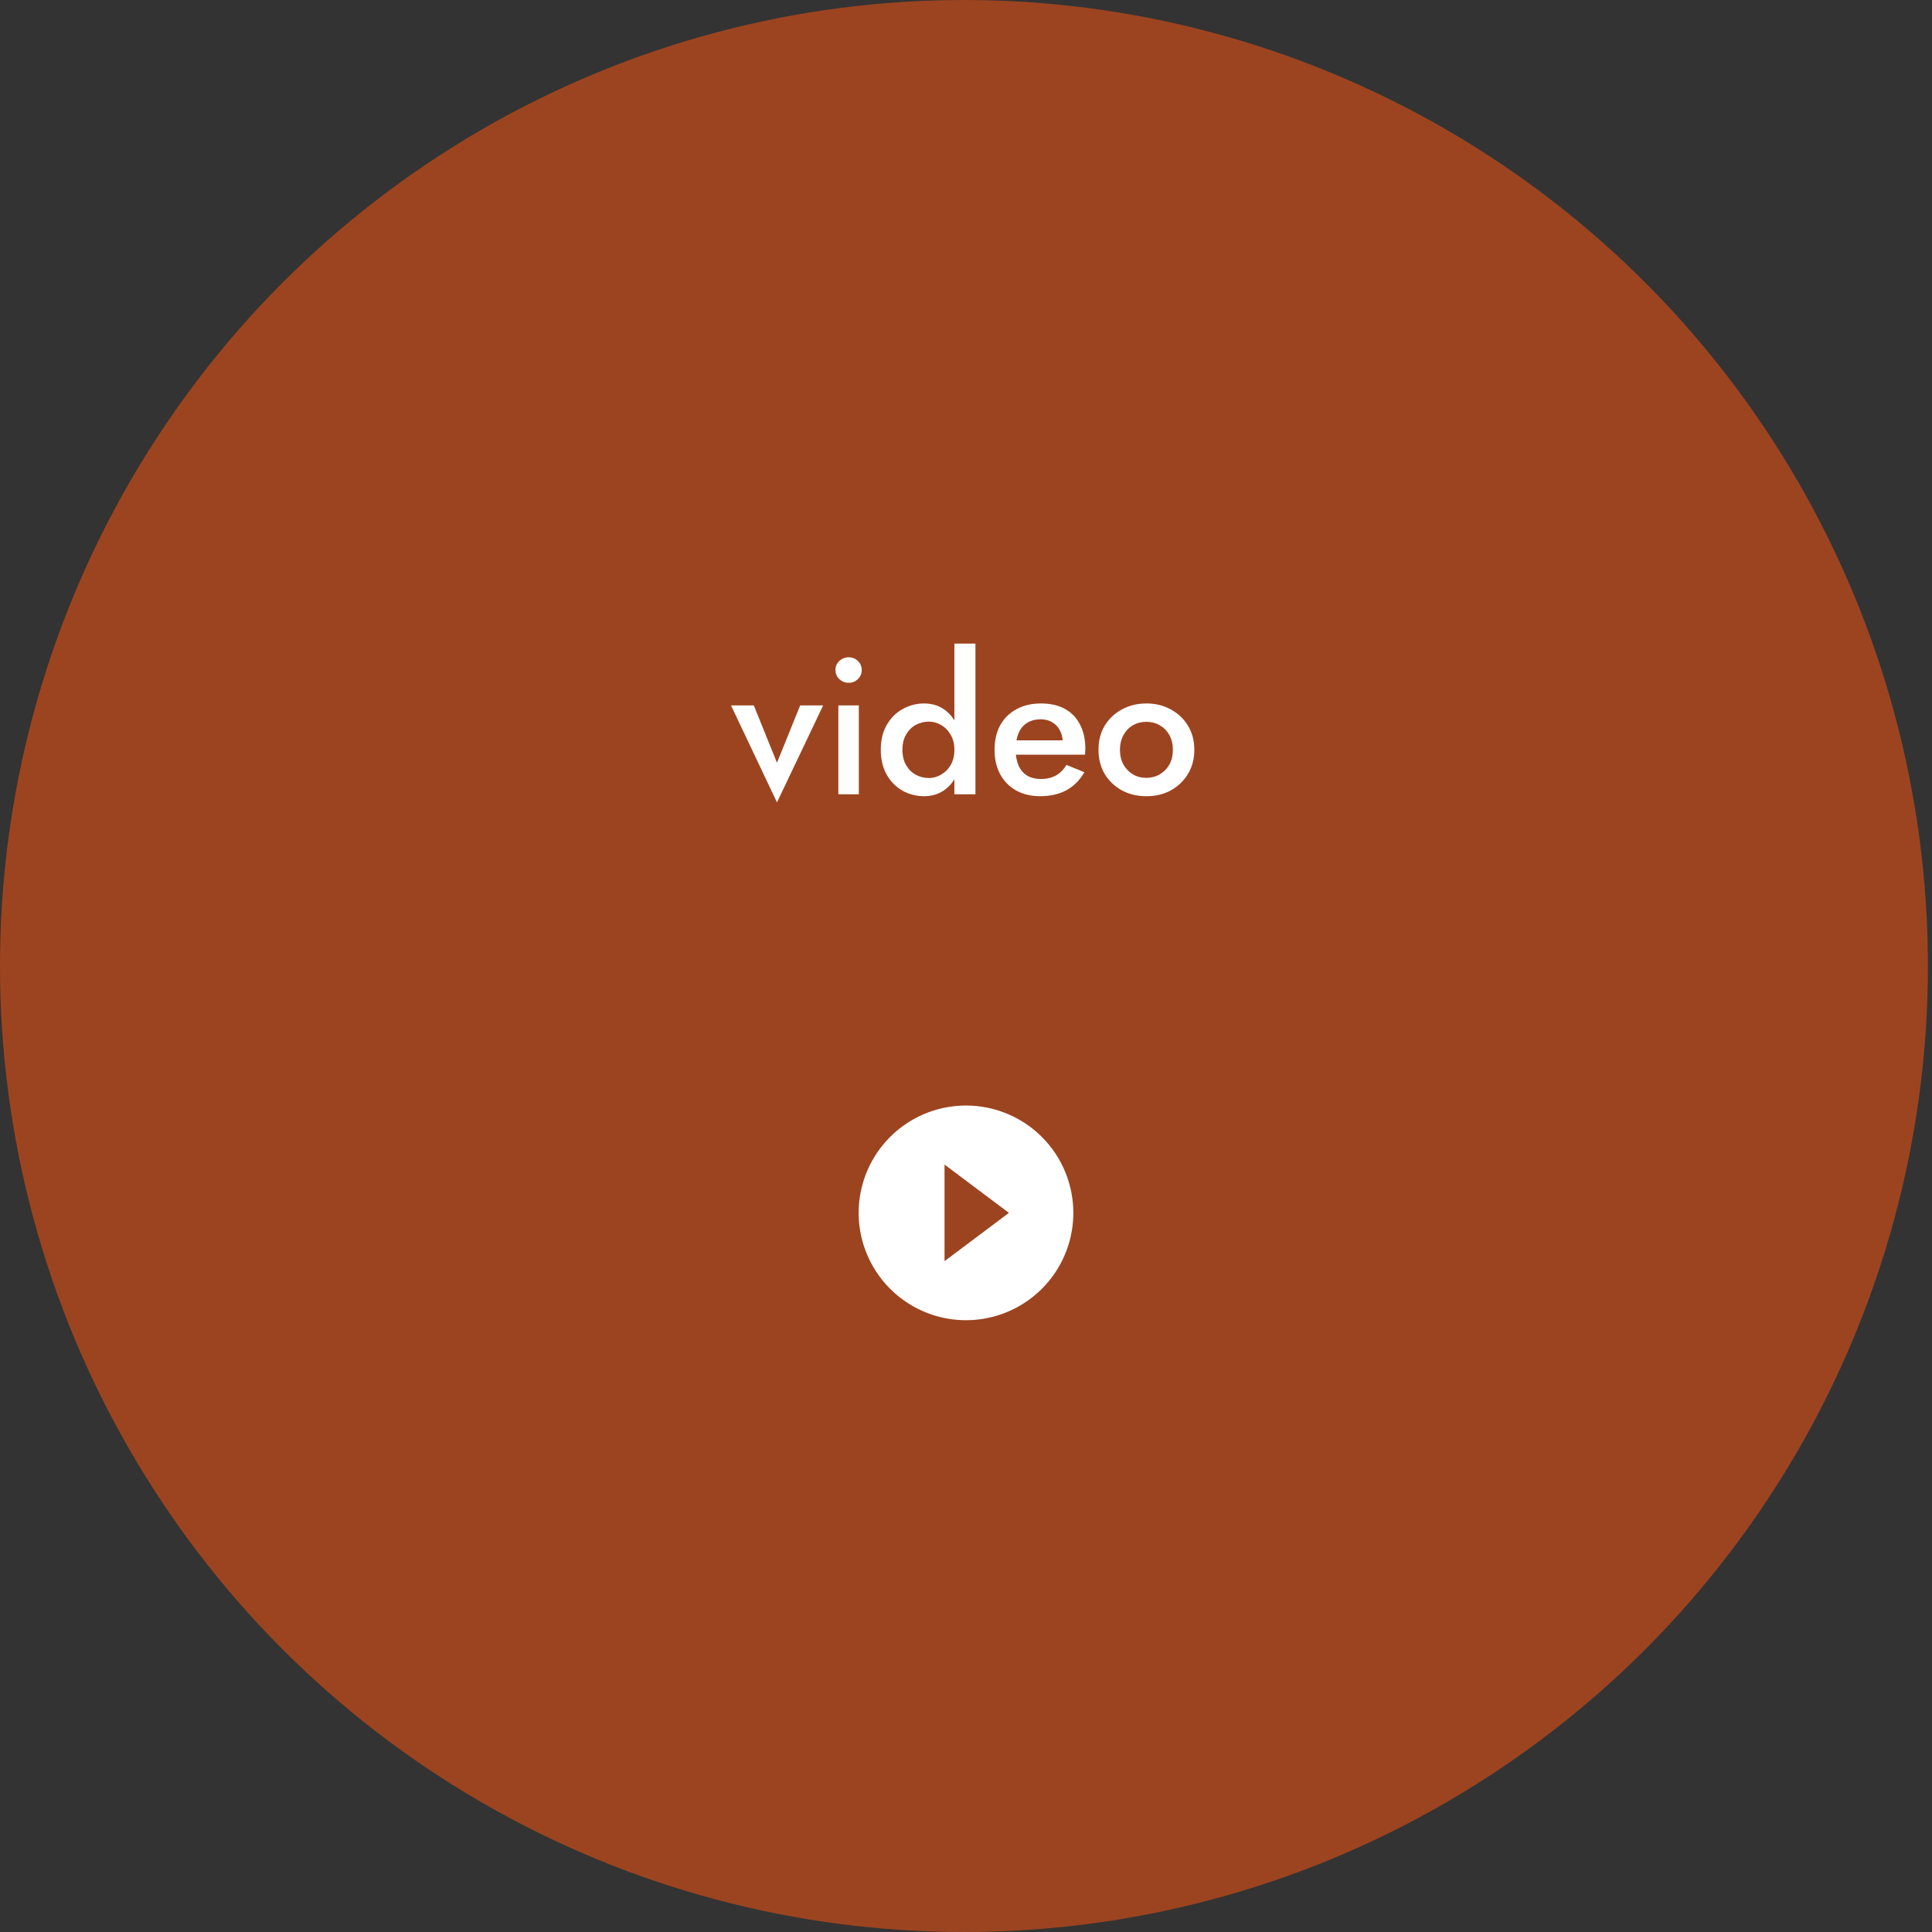 <svg xmlns="http://www.w3.org/2000/svg" width="180" height="180" viewBox="0 0 180 180" fill="none"><rect x="0" y="0" width="180" height="180" fill="#333333" stroke="none"/><ellipse cx="89.81" cy="90" rx="89.81" ry="90" fill="#9C4420"></ellipse><path d="M102.345 69.86C102.345 69.008 102.537 68.258 102.921 67.61C103.317 66.962 103.851 66.458 104.523 66.098C105.195 65.726 105.957 65.54 106.809 65.54C107.661 65.54 108.417 65.726 109.077 66.098C109.749 66.458 110.283 66.962 110.679 67.61C111.075 68.258 111.273 69.008 111.273 69.86C111.273 70.7 111.075 71.45 110.679 72.11C110.283 72.758 109.749 73.268 109.077 73.64C108.417 74 107.661 74.18 106.809 74.18C105.957 74.18 105.195 74 104.523 73.64C103.851 73.268 103.317 72.758 102.921 72.11C102.537 71.45 102.345 70.7 102.345 69.86ZM104.343 69.86C104.343 70.376 104.451 70.832 104.667 71.228C104.883 71.612 105.177 71.918 105.549 72.146C105.921 72.362 106.341 72.47 106.809 72.47C107.265 72.47 107.679 72.362 108.051 72.146C108.435 71.918 108.735 71.612 108.951 71.228C109.167 70.832 109.275 70.376 109.275 69.86C109.275 69.344 109.167 68.888 108.951 68.492C108.735 68.096 108.435 67.79 108.051 67.574C107.679 67.358 107.265 67.25 106.809 67.25C106.341 67.25 105.921 67.358 105.549 67.574C105.177 67.79 104.883 68.096 104.667 68.492C104.451 68.888 104.343 69.344 104.343 69.86Z" fill="white"></path><path d="M96.89 74.18C96.05 74.18 95.306 74 94.658 73.64C94.022 73.28 93.53 72.776 93.182 72.128C92.834 71.48 92.66 70.724 92.66 69.86C92.66 68.984 92.834 68.222 93.182 67.574C93.542 66.926 94.046 66.428 94.694 66.08C95.342 65.72 96.104 65.54 96.98 65.54C97.856 65.54 98.6 65.708 99.212 66.044C99.824 66.38 100.292 66.866 100.616 67.502C100.952 68.126 101.12 68.882 101.12 69.77C101.12 69.866 101.114 69.968 101.102 70.076C101.102 70.184 101.096 70.262 101.084 70.31H93.812V68.978H99.428L98.834 69.806C98.87 69.734 98.906 69.638 98.942 69.518C98.99 69.386 99.014 69.278 99.014 69.194C99.014 68.75 98.924 68.366 98.744 68.042C98.576 67.718 98.336 67.466 98.024 67.286C97.724 67.106 97.37 67.016 96.962 67.016C96.47 67.016 96.05 67.124 95.702 67.34C95.354 67.556 95.09 67.868 94.91 68.276C94.73 68.684 94.634 69.188 94.622 69.788C94.622 70.388 94.712 70.898 94.892 71.318C95.072 71.726 95.336 72.038 95.684 72.254C96.044 72.47 96.476 72.578 96.98 72.578C97.508 72.578 97.97 72.47 98.366 72.254C98.762 72.038 99.092 71.708 99.356 71.264L101.03 71.948C100.598 72.692 100.04 73.25 99.356 73.622C98.672 73.994 97.85 74.18 96.89 74.18Z" fill="white"></path><path d="M88.918 59.96H90.88V74H88.918V59.96ZM82.06 69.86C82.06 68.948 82.246 68.174 82.618 67.538C82.99 66.89 83.482 66.398 84.094 66.062C84.718 65.714 85.384 65.54 86.092 65.54C86.788 65.54 87.394 65.714 87.91 66.062C88.438 66.41 88.852 66.908 89.152 67.556C89.464 68.192 89.62 68.96 89.62 69.86C89.62 70.748 89.464 71.516 89.152 72.164C88.852 72.812 88.438 73.31 87.91 73.658C87.394 74.006 86.788 74.18 86.092 74.18C85.384 74.18 84.718 74.012 84.094 73.676C83.482 73.328 82.99 72.83 82.618 72.182C82.246 71.534 82.06 70.76 82.06 69.86ZM84.076 69.86C84.076 70.412 84.19 70.886 84.418 71.282C84.646 71.678 84.946 71.978 85.318 72.182C85.702 72.386 86.116 72.488 86.56 72.488C86.932 72.488 87.298 72.386 87.658 72.182C88.03 71.978 88.33 71.684 88.558 71.3C88.798 70.904 88.918 70.424 88.918 69.86C88.918 69.296 88.798 68.822 88.558 68.438C88.33 68.042 88.03 67.742 87.658 67.538C87.298 67.334 86.932 67.232 86.56 67.232C86.116 67.232 85.702 67.334 85.318 67.538C84.946 67.742 84.646 68.042 84.418 68.438C84.19 68.834 84.076 69.308 84.076 69.86Z" fill="white"></path><path d="M77.837 62.426C77.837 62.09 77.957 61.808 78.197 61.58C78.449 61.352 78.737 61.238 79.061 61.238C79.409 61.238 79.697 61.352 79.925 61.58C80.165 61.808 80.285 62.09 80.285 62.426C80.285 62.75 80.165 63.032 79.925 63.272C79.697 63.5 79.409 63.614 79.061 63.614C78.737 63.614 78.449 63.5 78.197 63.272C77.957 63.032 77.837 62.75 77.837 62.426ZM78.107 65.72H80.015V74H78.107V65.72Z" fill="white"></path><path d="M68.106 65.72H70.23L72.39 71.066L74.55 65.72H76.692L72.39 74.756L68.106 65.72Z" fill="white"></path><path d="M90 103C88.022 103 86.089 103.586 84.444 104.685C82.8 105.784 81.518 107.346 80.761 109.173C80.004 111 79.806 113.011 80.192 114.951C80.578 116.891 81.53 118.673 82.929 120.071C84.328 121.47 86.109 122.422 88.049 122.808C89.989 123.194 92 122.996 93.827 122.239C95.654 121.482 97.216 120.2 98.315 118.556C99.413 116.911 100 114.978 100 113C100 111.687 99.741 110.386 99.239 109.173C98.736 107.96 98 106.858 97.071 105.929C96.142 105 95.04 104.264 93.827 103.761C92.614 103.259 91.313 103 90 103ZM88 117.5V108.5L94 113L88 117.5Z" fill="white"></path></svg>